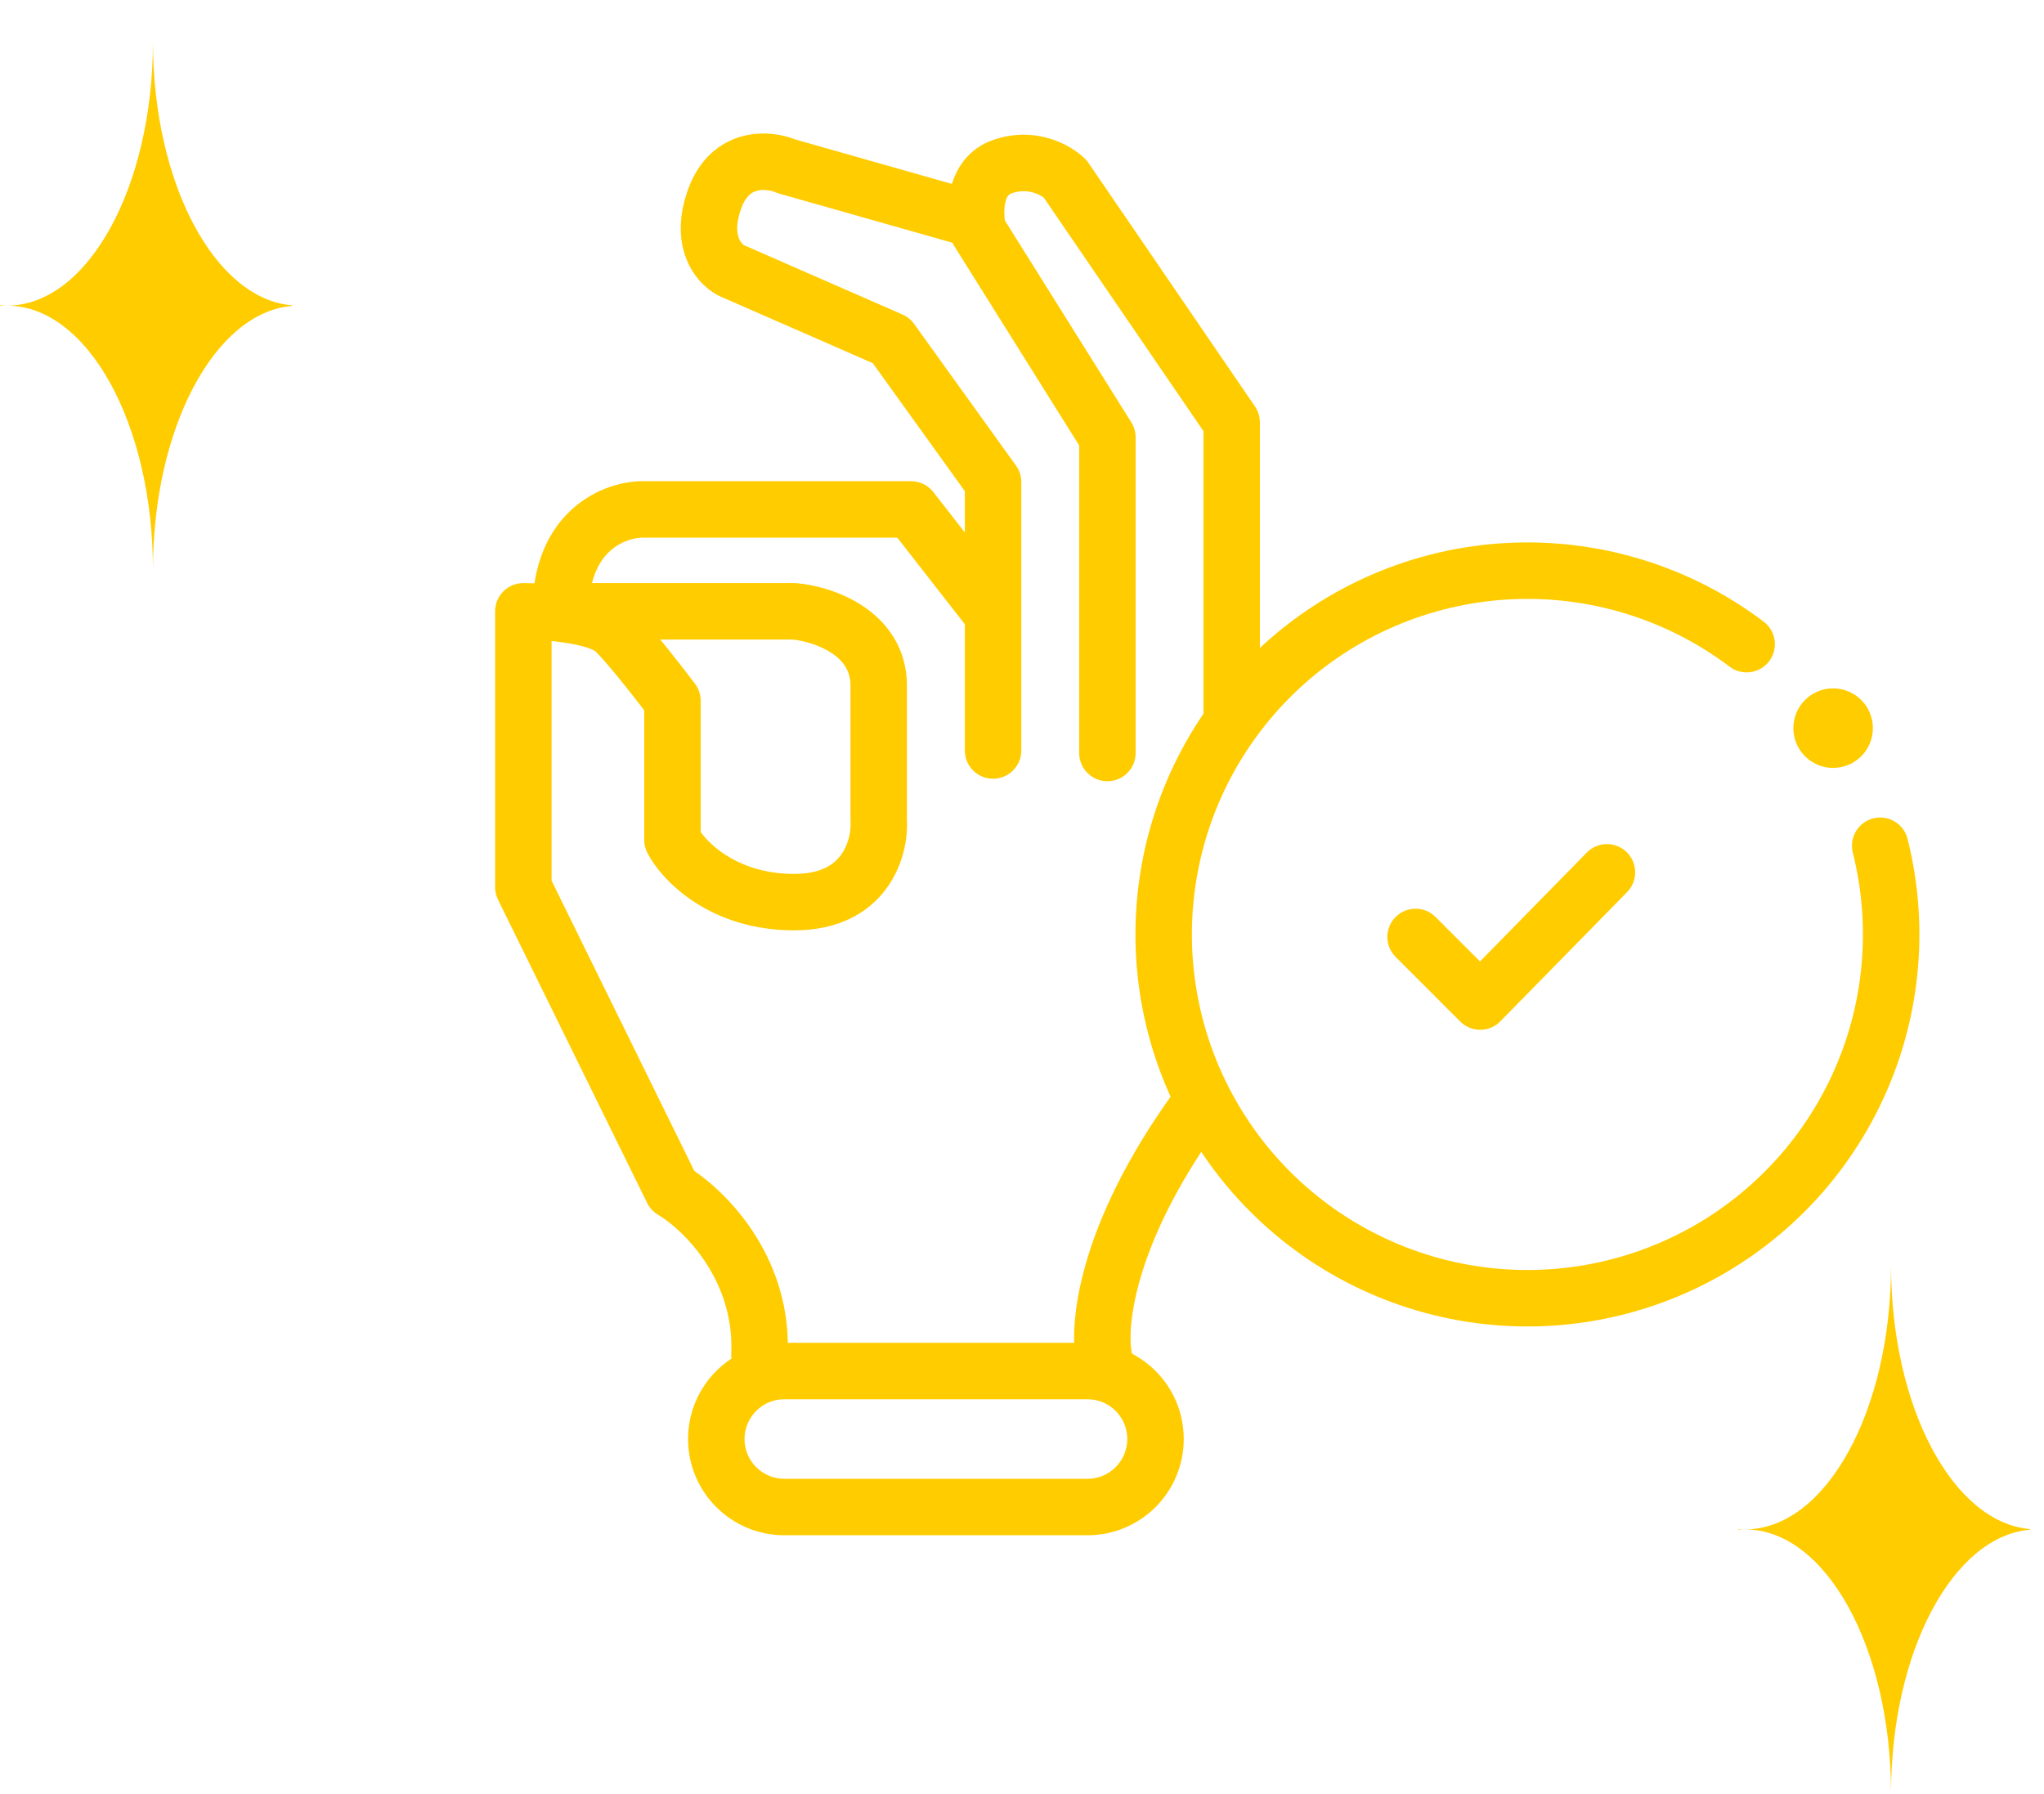 <svg xmlns="http://www.w3.org/2000/svg" width="147" height="129" viewBox="0 0 147 129" fill="none"><path fill-rule="evenodd" clip-rule="evenodd" d="M116.99 61.279C117.79 62.064 117.803 63.349 117.018 64.15L107.902 73.444C107.523 73.831 107.004 74.05 106.463 74.053C105.921 74.055 105.4 73.841 105.017 73.458L100.37 68.811C99.577 68.018 99.577 66.733 100.37 65.94C101.163 65.147 102.448 65.147 103.241 65.94L106.439 69.138L114.119 61.307C114.904 60.506 116.189 60.494 116.99 61.279Z" fill="#FFCC00"></path><path fill-rule="evenodd" clip-rule="evenodd" d="M56.405 96.561L78.212 96.561C82.034 96.561 85.132 99.659 85.132 103.481C85.132 107.303 82.034 110.401 78.212 110.401L56.405 110.401C52.584 110.401 49.485 107.303 49.485 103.481C49.485 99.659 52.584 96.561 56.405 96.561ZM53.545 103.481C53.545 105.06 54.826 106.341 56.405 106.341L78.212 106.341C79.791 106.341 81.072 105.06 81.072 103.481C81.072 101.901 79.791 100.621 78.212 100.621L56.405 100.621C54.826 100.621 53.545 101.901 53.545 103.481Z" fill="#FFCC00"></path><path fill-rule="evenodd" clip-rule="evenodd" d="M71.493 10.04C74.557 9.018 77.057 10.443 78.039 11.424C78.128 11.513 78.208 11.61 78.279 11.714L90.255 29.23C90.485 29.568 90.609 29.967 90.609 30.376V51.289C90.609 52.41 89.7 53.319 88.579 53.319C87.458 53.319 86.549 52.41 86.549 51.289V31.004L75.07 14.215C74.939 14.117 74.691 13.966 74.353 13.861C73.928 13.731 73.397 13.685 72.777 13.892C72.578 13.958 72.412 14.082 72.301 14.554C72.202 14.973 72.212 15.466 72.268 15.856L81.362 30.371C81.564 30.694 81.672 31.067 81.672 31.449V54.149C81.672 55.27 80.763 56.179 79.642 56.179C78.521 56.179 77.612 55.27 77.612 54.149V32.032L68.627 17.691C68.51 17.504 68.424 17.298 68.372 17.083C68.171 16.239 68.042 14.924 68.349 13.623C68.669 12.263 69.547 10.689 71.493 10.04Z" fill="#FFCC00"></path><path fill-rule="evenodd" clip-rule="evenodd" d="M57.248 10.044L70.365 13.767C71.443 14.073 72.07 15.195 71.763 16.274C71.457 17.352 70.335 17.979 69.256 17.672L56.029 13.919C55.946 13.895 55.864 13.866 55.784 13.832C55.462 13.694 54.916 13.596 54.454 13.714C54.25 13.766 54.064 13.859 53.892 14.017C53.72 14.176 53.498 14.46 53.308 14.983C52.879 16.164 53.017 16.831 53.144 17.143C53.279 17.478 53.482 17.615 53.507 17.632L64.904 22.618C65.238 22.764 65.526 22.997 65.739 23.292L73.067 33.48C73.316 33.826 73.449 34.24 73.449 34.666V53.97C73.449 55.091 72.54 56 71.419 56C70.298 56 69.389 55.091 69.389 53.97V35.32L62.767 26.115L51.838 21.333C51.823 21.326 51.808 21.32 51.793 21.313C50.892 20.892 49.921 20.003 49.38 18.666C48.818 17.278 48.778 15.561 49.492 13.596C50.285 11.417 51.778 10.207 53.449 9.78C54.908 9.407 56.315 9.674 57.248 10.044Z" fill="#FFCC00"></path><path d="M134.693 52.361C134.693 53.941 133.413 55.221 131.833 55.221C130.254 55.221 128.974 53.941 128.974 52.361C128.974 50.782 130.254 49.501 131.833 49.501C133.413 49.501 134.693 50.782 134.693 52.361Z" fill="#FFCC00"></path><path fill-rule="evenodd" clip-rule="evenodd" d="M108.332 39.047C114.975 38.69 121.53 40.692 126.838 44.702C127.733 45.377 127.911 46.651 127.235 47.545C126.559 48.44 125.286 48.617 124.391 47.942C119.848 44.51 114.236 42.795 108.55 43.102C102.864 43.408 97.47 45.715 93.321 49.616C89.172 53.516 86.536 58.758 85.879 64.414C85.223 70.07 86.588 75.777 89.733 80.524C92.877 85.271 97.6 88.752 103.065 90.353C108.529 91.954 114.384 91.571 119.593 89.271C124.802 86.972 129.031 82.904 131.53 77.787C134.029 72.671 134.638 66.835 133.25 61.313C132.977 60.225 133.636 59.122 134.724 58.849C135.811 58.576 136.914 59.236 137.188 60.323C138.81 66.775 138.098 73.592 135.178 79.569C132.258 85.547 127.319 90.299 121.233 92.986C115.147 95.672 108.307 96.12 101.923 94.25C95.539 92.379 90.022 88.312 86.348 82.766C82.674 77.22 81.079 70.554 81.846 63.946C82.614 57.338 85.693 51.214 90.54 46.657C95.387 42.101 101.689 39.405 108.332 39.047Z" fill="#FFCC00"></path><path fill-rule="evenodd" clip-rule="evenodd" d="M41.177 36.585C42.828 35.108 44.806 34.602 46.217 34.602H65.521C66.146 34.602 66.737 34.89 67.121 35.383L72.841 42.711C73.531 43.595 73.374 44.871 72.49 45.561C71.606 46.251 70.33 46.093 69.64 45.209L64.53 38.662H46.217C45.662 38.662 44.691 38.889 43.884 39.611C43.386 40.057 42.862 40.769 42.574 41.93H57.12C57.18 41.93 57.239 41.933 57.299 41.938C58.557 42.049 60.423 42.501 62.037 43.566C63.718 44.676 65.227 46.544 65.227 49.323V58.919C65.295 60.256 64.984 62.189 63.778 63.852C62.472 65.653 60.287 66.903 57.12 66.903C51.137 66.903 47.647 63.43 46.561 61.341C46.41 61.052 46.332 60.73 46.332 60.404V51.077C45.326 49.761 43.706 47.717 42.815 46.826C42.819 46.83 42.822 46.832 42.821 46.832C42.82 46.834 42.691 46.734 42.31 46.601C41.919 46.465 41.412 46.345 40.831 46.249C40.447 46.185 40.052 46.136 39.668 46.097V63.328L49.935 84.204C52.613 86.035 56.956 90.669 56.646 97.496C56.595 98.616 55.646 99.483 54.526 99.432C53.406 99.381 52.539 98.431 52.59 97.311C52.83 92.032 49.149 88.437 47.324 87.352C46.986 87.151 46.714 86.856 46.54 86.503L35.816 64.696C35.679 64.418 35.607 64.111 35.607 63.8V43.96C35.607 42.839 36.516 41.93 37.638 41.93C37.874 41.93 38.143 41.935 38.436 41.946C38.801 39.565 39.818 37.8 41.177 36.585ZM47.483 45.99H57.023C57.789 46.071 58.914 46.37 59.8 46.955C60.651 47.517 61.167 48.241 61.167 49.323V58.974C61.167 59.016 61.169 59.056 61.171 59.097C61.209 59.724 61.045 60.704 60.49 61.47C60.014 62.126 59.101 62.843 57.12 62.843C53.305 62.843 51.157 60.897 50.392 59.833V50.395C50.392 49.956 50.249 49.528 49.986 49.177C49.458 48.473 48.465 47.182 47.483 45.99Z" fill="#FFCC00"></path><path fill-rule="evenodd" clip-rule="evenodd" d="M87.266 78.063C88.174 78.72 88.379 79.989 87.722 80.898C84.483 85.376 82.794 89.171 81.979 92.038C81.145 94.968 81.257 96.798 81.423 97.41C81.715 98.493 81.075 99.607 79.993 99.9C78.91 100.192 77.796 99.552 77.503 98.47C77.073 96.877 77.131 94.239 78.073 90.927C79.033 87.553 80.949 83.335 84.431 78.519C85.088 77.61 86.357 77.406 87.266 78.063Z" fill="#FFCC00"></path><path fill-rule="evenodd" clip-rule="evenodd" d="M11 3C10.994 13.484 6.295 21.979 0.5 21.979C0.332 21.979 0.166 21.972 7.16304e-06 21.958C2.91394e-06 21.965 0 21.972 0 21.979C0 21.986 2.91393e-06 21.993 7.16304e-06 22C0.166 21.986 0.332 21.979 0.5 21.979C6.295 21.979 10.994 30.474 11 40.958C11.006 30.777 15.437 22.472 21 22C21 21.993 21 21.986 21 21.979C21 21.972 21 21.965 21 21.958C15.437 21.486 11.006 13.181 11 3C11 3 11 3 11 3Z" fill="#FFCC00"></path><path fill-rule="evenodd" clip-rule="evenodd" d="M136 91C135.994 101.484 131.295 109.979 125.5 109.979C125.332 109.979 125.166 109.972 125 109.958C125 109.965 125 109.972 125 109.979C125 109.986 125 109.993 125 110C125.166 109.986 125.332 109.979 125.5 109.979C131.295 109.979 135.994 118.474 136 128.958C136.006 118.777 140.437 110.472 146 110C146 109.993 146 109.986 146 109.979C146 109.972 146 109.965 146 109.958C140.437 109.486 136.006 101.18 136 91C136 91 136 91 136 91Z" fill="#FFCC00"></path></svg>